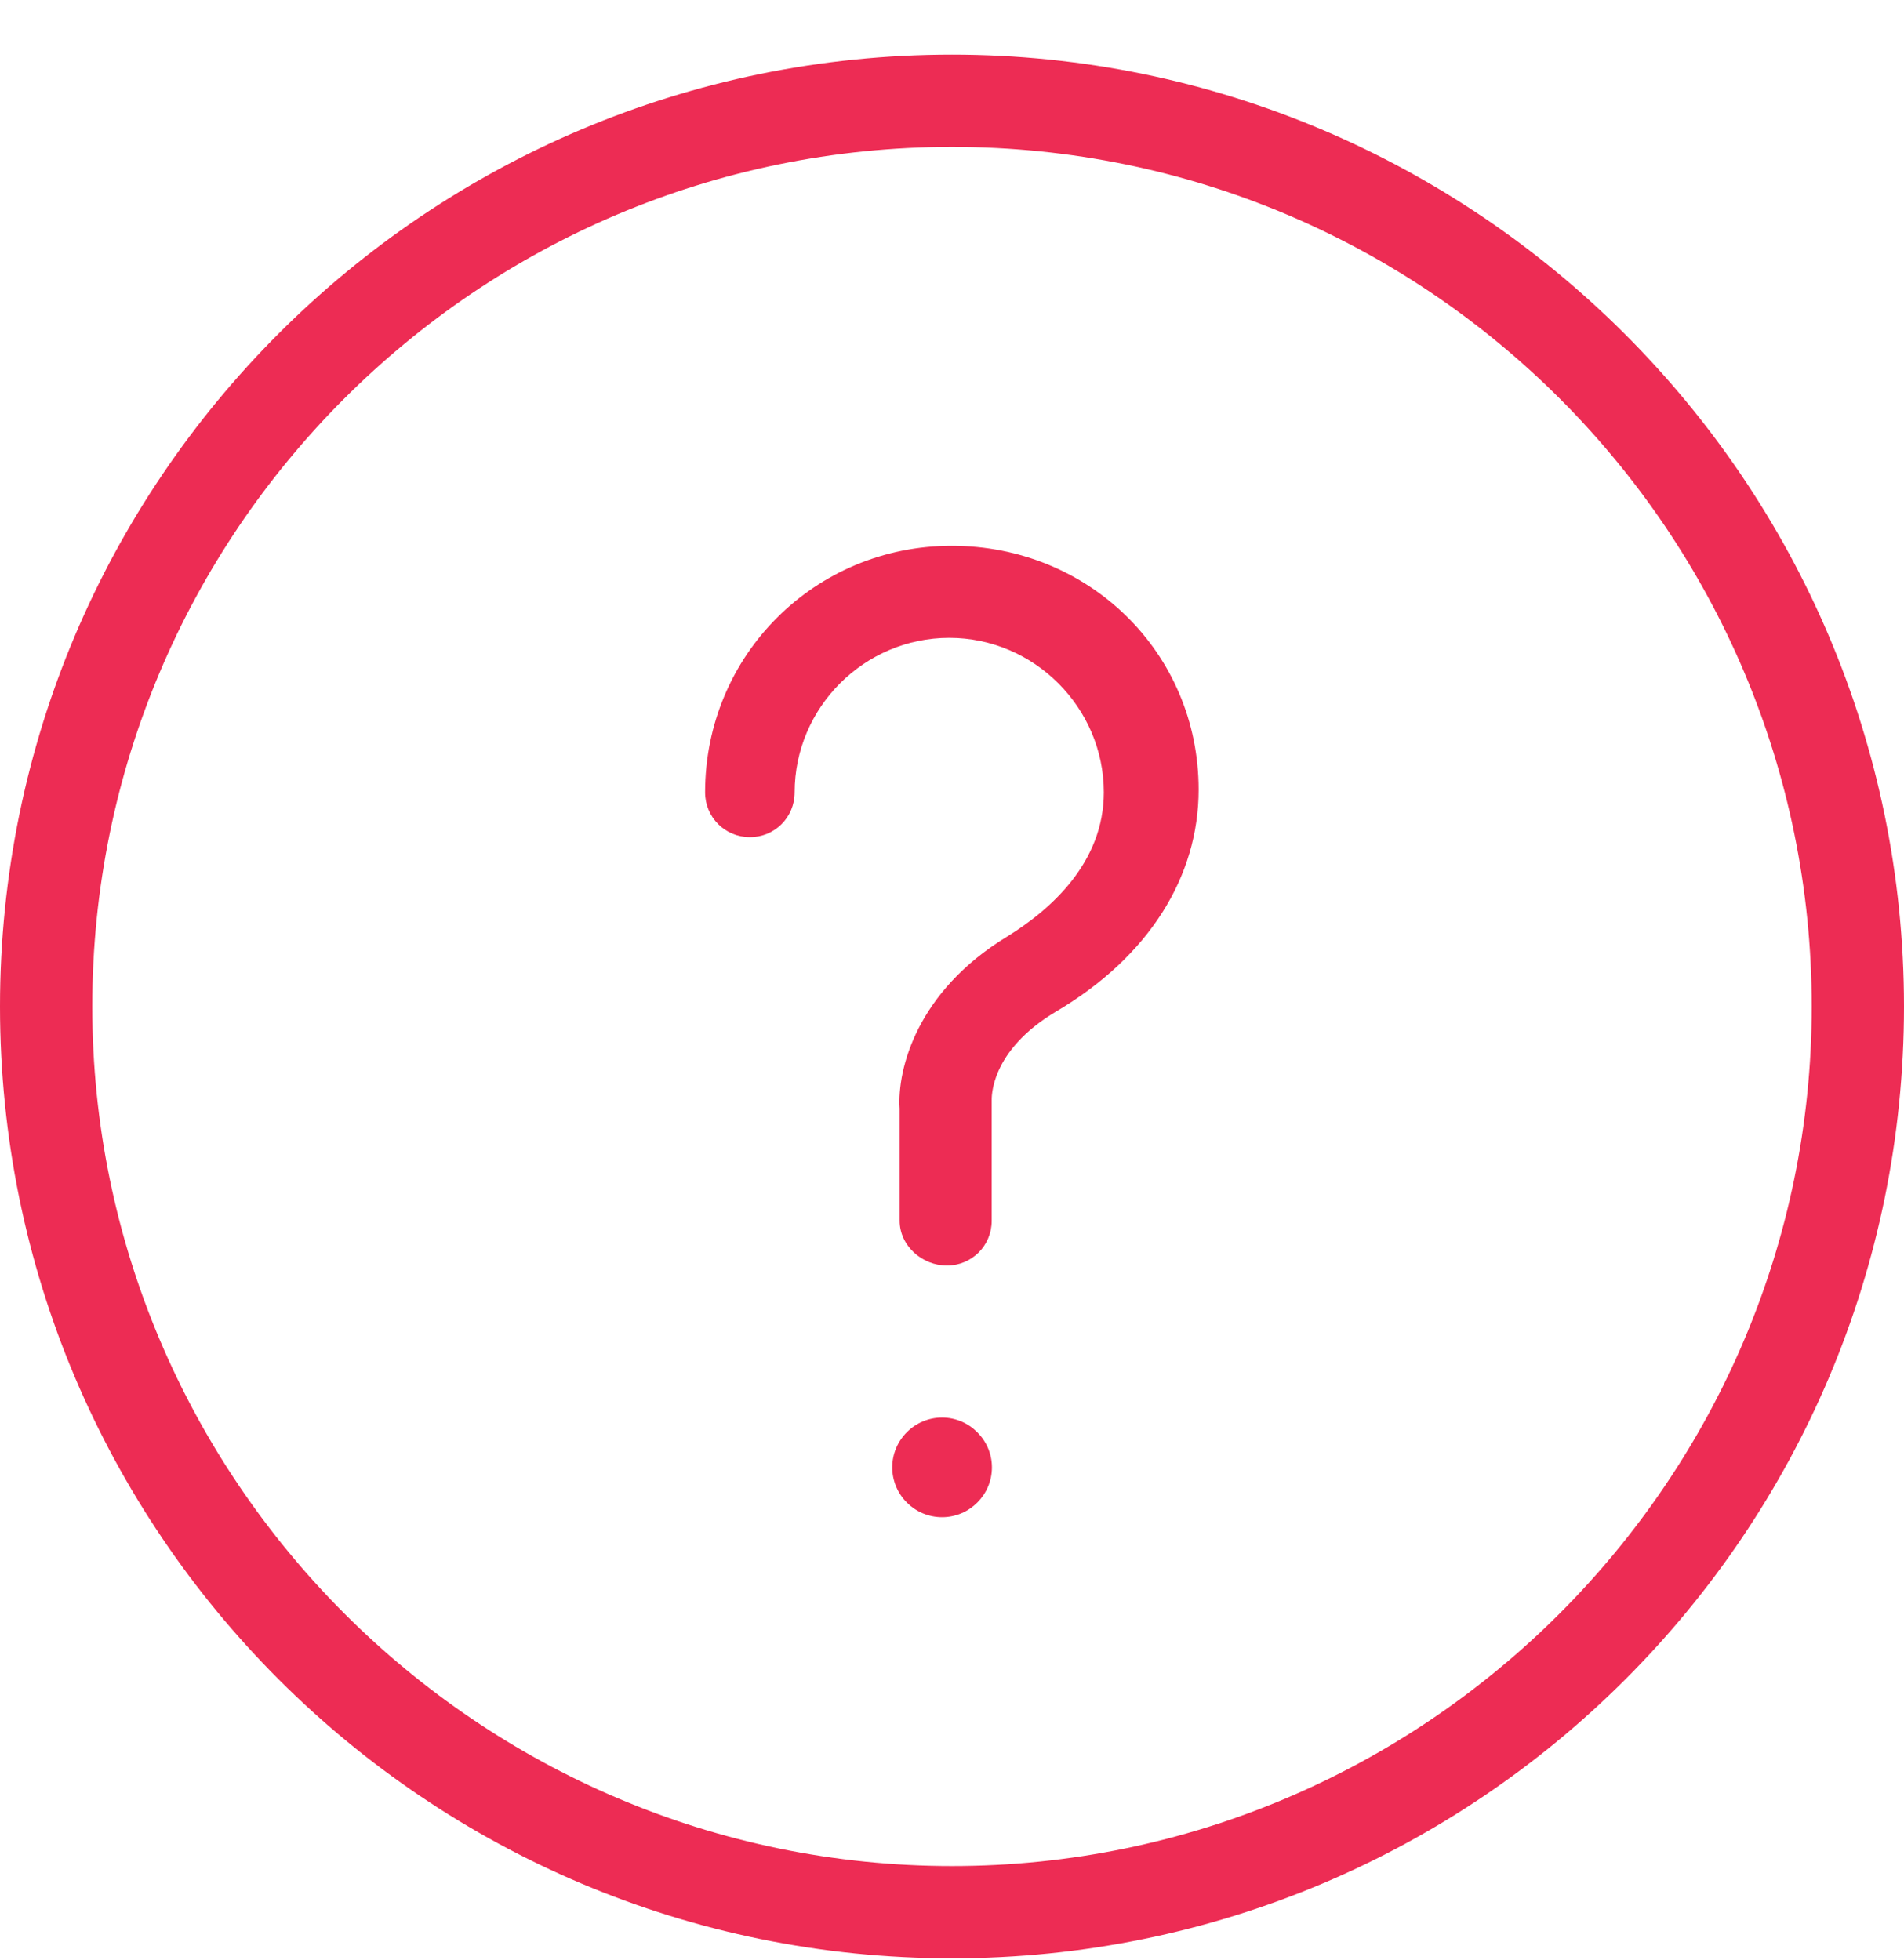 <svg width="34" height="35" viewBox="0 0 34 35" fill="none" xmlns="http://www.w3.org/2000/svg">
<path d="M17 0.976C7.61 0.976 0 8.586 0 17.976C0 27.366 7.61 34.976 17 34.976C26.39 34.976 34 27.366 34 17.976C34 8.586 26.345 0.976 17 0.976ZM17 33.328C8.545 33.328 1.648 26.43 1.648 17.976C1.648 9.521 8.5 2.624 17 2.624C25.5 2.624 32.352 9.521 32.352 17.976C32.352 26.43 25.455 33.328 17 33.328ZM17.713 26.208C17.713 26.698 17.313 27.098 16.823 27.098C16.332 27.098 15.933 26.698 15.933 26.208C15.933 25.718 16.333 25.318 16.823 25.318C17.309 25.318 17.713 25.718 17.713 26.208ZM21.404 14.103C21.404 15.66 20.515 17.086 18.866 18.062C17.663 18.775 17.709 19.62 17.709 19.665C17.709 19.665 17.709 19.71 17.709 19.756V21.803C17.709 22.248 17.354 22.603 16.909 22.603C16.464 22.603 16.065 22.248 16.065 21.803V19.801C16.019 19.088 16.378 17.708 17.977 16.732C18.776 16.241 19.711 15.397 19.711 14.152C19.711 12.64 18.467 11.392 16.951 11.392C15.434 11.392 14.19 12.636 14.19 14.152C14.19 14.597 13.836 14.952 13.391 14.952C12.946 14.952 12.591 14.597 12.591 14.152C12.591 11.705 14.548 9.748 16.996 9.748C19.443 9.748 21.404 11.655 21.404 14.103Z" fill="#ED2C54"/>
</svg>
